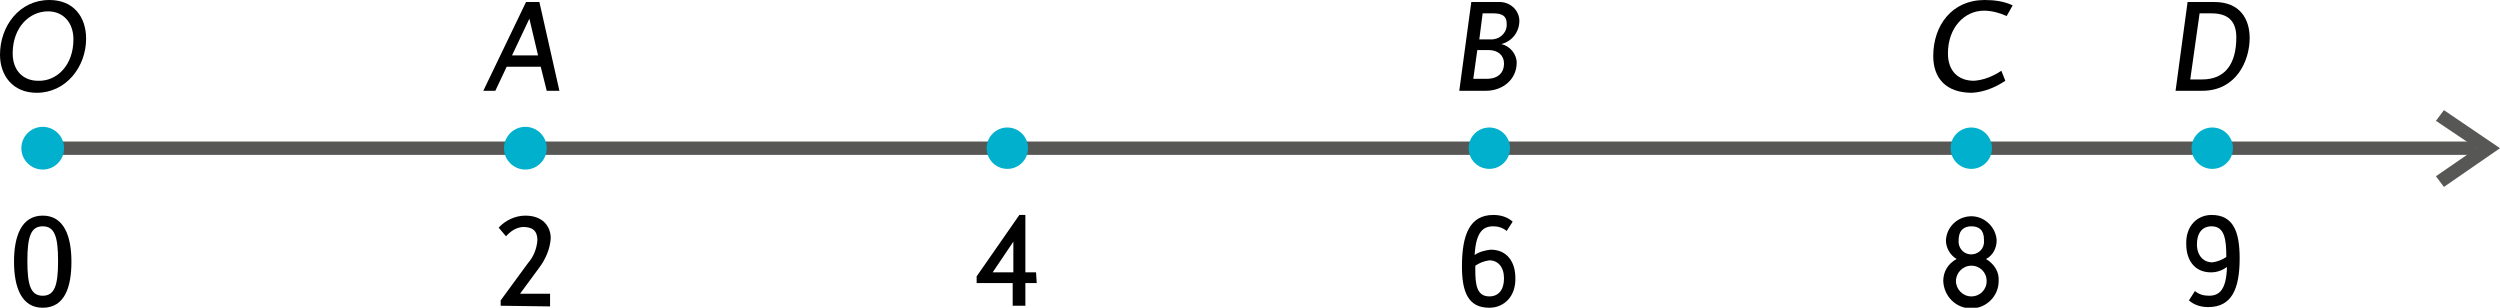 <?xml version="1.0" encoding="utf-8"?>
<!-- Generator: Adobe Illustrator 24.1.2, SVG Export Plug-In . SVG Version: 6.00 Build 0)  -->
<svg version="1.1" id="Layer_1" xmlns="http://www.w3.org/2000/svg" xmlns:xlink="http://www.w3.org/1999/xlink" x="0px" y="0px"
	 viewBox="0 0 374.5 46.1" style="enable-background:new 0 0 374.5 46.1;" xml:space="preserve">
<style type="text/css">
	.st0{fill:#575756;}
	.st1{fill:#00B0CC;}
</style>
<rect x="5.1" y="21.2" class="st0" width="365.9" height="2"/>
<circle class="st1" cx="6.4" cy="22.2" r="3.2"/>
<circle class="st1" cx="78.7" cy="22.2" r="3.2"/>
<circle class="st1" cx="150.9" cy="22.2" r="3.1"/>
<circle class="st1" cx="223.1" cy="22.2" r="3.1"/>
<circle class="st1" cx="295.3" cy="22.2" r="3.1"/>
<circle class="st1" cx="331.4" cy="22.2" r="3.1"/>
<path d="M6.4,46.1c-3.2,0-4.3-3.1-4.3-6.9s1.1-6.9,4.3-6.9s4.3,3.1,4.3,6.9S9.7,46.1,6.4,46.1z M6.4,33.9c-1.8,0-2.3,1.6-2.3,5.2
	s0.5,5.2,2.3,5.2s2.3-1.6,2.3-5.2S8.2,33.9,6.4,33.9L6.4,33.9z"/>
<path d="M75,45.8V45l4.1-5.6c0.8-0.9,1.3-2.1,1.4-3.4c0-1.6-0.9-2-2.2-2c-1,0.1-1.8,0.6-2.5,1.4l-1.1-1.3c1-1.1,2.5-1.8,4-1.8
	c2.6,0,3.8,1.6,3.8,3.4c-0.1,1.6-0.8,3.2-1.8,4.5l-2.8,3.8h4.5v1.9L75,45.8z"/>
<path d="M155.3,42.4h-1.7v3.4h-1.9v-3.4h-5.4v-1l6.4-9.2h0.9v8.6h1.6L155.3,42.4z M151.8,40.8v-4.6l-3.1,4.6L151.8,40.8z"/>
<path d="M223.1,46.1c-3.2,0-4.1-2.4-4.1-6.2c0-4.8,1.2-7.7,4.7-7.7c1.1,0,2.1,0.3,2.9,1l-0.9,1.4c-0.6-0.5-1.3-0.7-2-0.7
	c-1.5,0-2.6,0.8-2.8,4.3c0.7-0.5,1.6-0.7,2.4-0.8c2.5,0,3.7,1.9,3.7,4.2C227.1,44.4,225.3,46.1,223.1,46.1z M223.1,39
	c-0.8,0.1-1.5,0.4-2.1,0.8v0.6c0,2.2,0.2,4,2.1,4c1.4,0,2.2-1,2.2-2.7S224.4,39,223.1,39L223.1,39z"/>
<path d="M291.1,42.1c0-1.4,0.7-2.6,2-3.3c-1-0.6-1.6-1.7-1.6-2.8c0.1-2.1,1.9-3.7,4-3.6c1.9,0.1,3.5,1.7,3.6,3.6
	c0,1.2-0.6,2.3-1.6,2.8c1.2,0.7,2,1.9,1.9,3.3c0,2.3-1.9,4.1-4.1,4.1C293,46.2,291.2,44.4,291.1,42.1L291.1,42.1z M293,42.1
	c0,1.2,1,2.3,2.3,2.3s2.3-1,2.3-2.3s-1-2.3-2.3-2.3S293,40.9,293,42.1z M293.4,36c-0.1,1,0.6,2,1.7,2.1c1,0.1,2-0.6,2.1-1.7
	c0-0.2,0-0.3,0-0.5c0-1.5-0.8-2-1.9-2S293.4,34.5,293.4,36z"/>
<path d="M331.3,32.2c3.3,0,4.2,2.6,4.2,6.5c0,4.6-1.2,7.3-4.7,7.3c-1.1,0-2.1-0.3-2.9-1l0.9-1.4c0.6,0.5,1.3,0.7,2.1,0.7
	c1.5,0,2.6-0.8,2.7-4.3c-0.7,0.5-1.5,0.8-2.4,0.8c-2.5,0-3.7-1.9-3.7-4.2C327.4,33.9,329.1,32.2,331.3,32.2z M331.4,39.3
	c0.8-0.1,1.5-0.4,2.1-0.8c0-2.5-0.2-4.6-2.2-4.6c-1.4,0-2.2,1-2.2,2.7S330.1,39.3,331.4,39.3L331.4,39.3z"/>
<path d="M0,8.2C0,3.9,2.9,0,7.4,0c3.6,0,5.5,2.5,5.5,5.8c0,4.2-3,8.1-7.4,8.1C1.9,13.9,0,11.3,0,8.2z M11,5.9c0-2.6-1.6-4.2-3.8-4.2
	C4.4,1.7,1.9,4.1,1.9,8c0,2.6,1.6,4.1,3.8,4.1C8.5,12.2,11,9.8,11,5.9L11,5.9z"/>
<path d="M81,10h-5.1l-1.7,3.6h-1.8l6.4-13.3h2l3,13.3h-1.9L81,10z M76.7,8.3h3.9l-1.3-5.5L76.7,8.3z"/>
<path d="M301.5,0.8l-0.9,1.6c-1.1-0.5-2.3-0.8-3.4-0.8c-2.9,0-5.4,2.5-5.4,6.4c0,2.7,1.6,4.1,3.9,4.1c1.5-0.1,2.9-0.7,4.1-1.5
	l0.6,1.5c-1.5,1-3.2,1.7-5,1.8c-3.9,0-5.8-2.2-5.8-5.5c0-4.6,2.8-8.4,7.7-8.4C298.8,0,300.2,0.2,301.5,0.8z"/>
<path d="M331.7,0.3c3.9,0,5.3,2.6,5.3,5.4c0,3.4-2,7.9-7.1,7.9h-4l1.8-13.3H331.7z M329.9,11.9c3.4,0,5.1-2.3,5.1-6.3
	c0-2.3-1.1-3.6-3.7-3.6h-1.8l-1.4,9.9H329.9z"/>
<path d="M222.6,13.6h-4l1.8-13.3h4c1.7-0.1,3.1,1.1,3.2,2.7c0,0,0,0.1,0,0.1c0,1.7-1.1,3.1-2.7,3.5c1.3,0.3,2.3,1.5,2.3,2.8
	C227.2,11.9,225.1,13.6,222.6,13.6z M225.3,9.5c0-1.2-0.9-2-2.3-2h-1.7l-0.6,4.3h1.7C223.9,11.9,225.3,11.3,225.3,9.5L225.3,9.5z
	 M225.7,3.5c0-1.1-0.7-1.5-2-1.5h-1.6l-0.5,3.9h1.6c1.3,0.1,2.4-0.8,2.5-2C225.7,3.7,225.7,3.6,225.7,3.5L225.7,3.5z"/>
<polygon class="st0" points="366.1,28 364.9,26.4 371,22.2 364.9,18.1 366.1,16.5 374.5,22.2 "/>
</svg>
